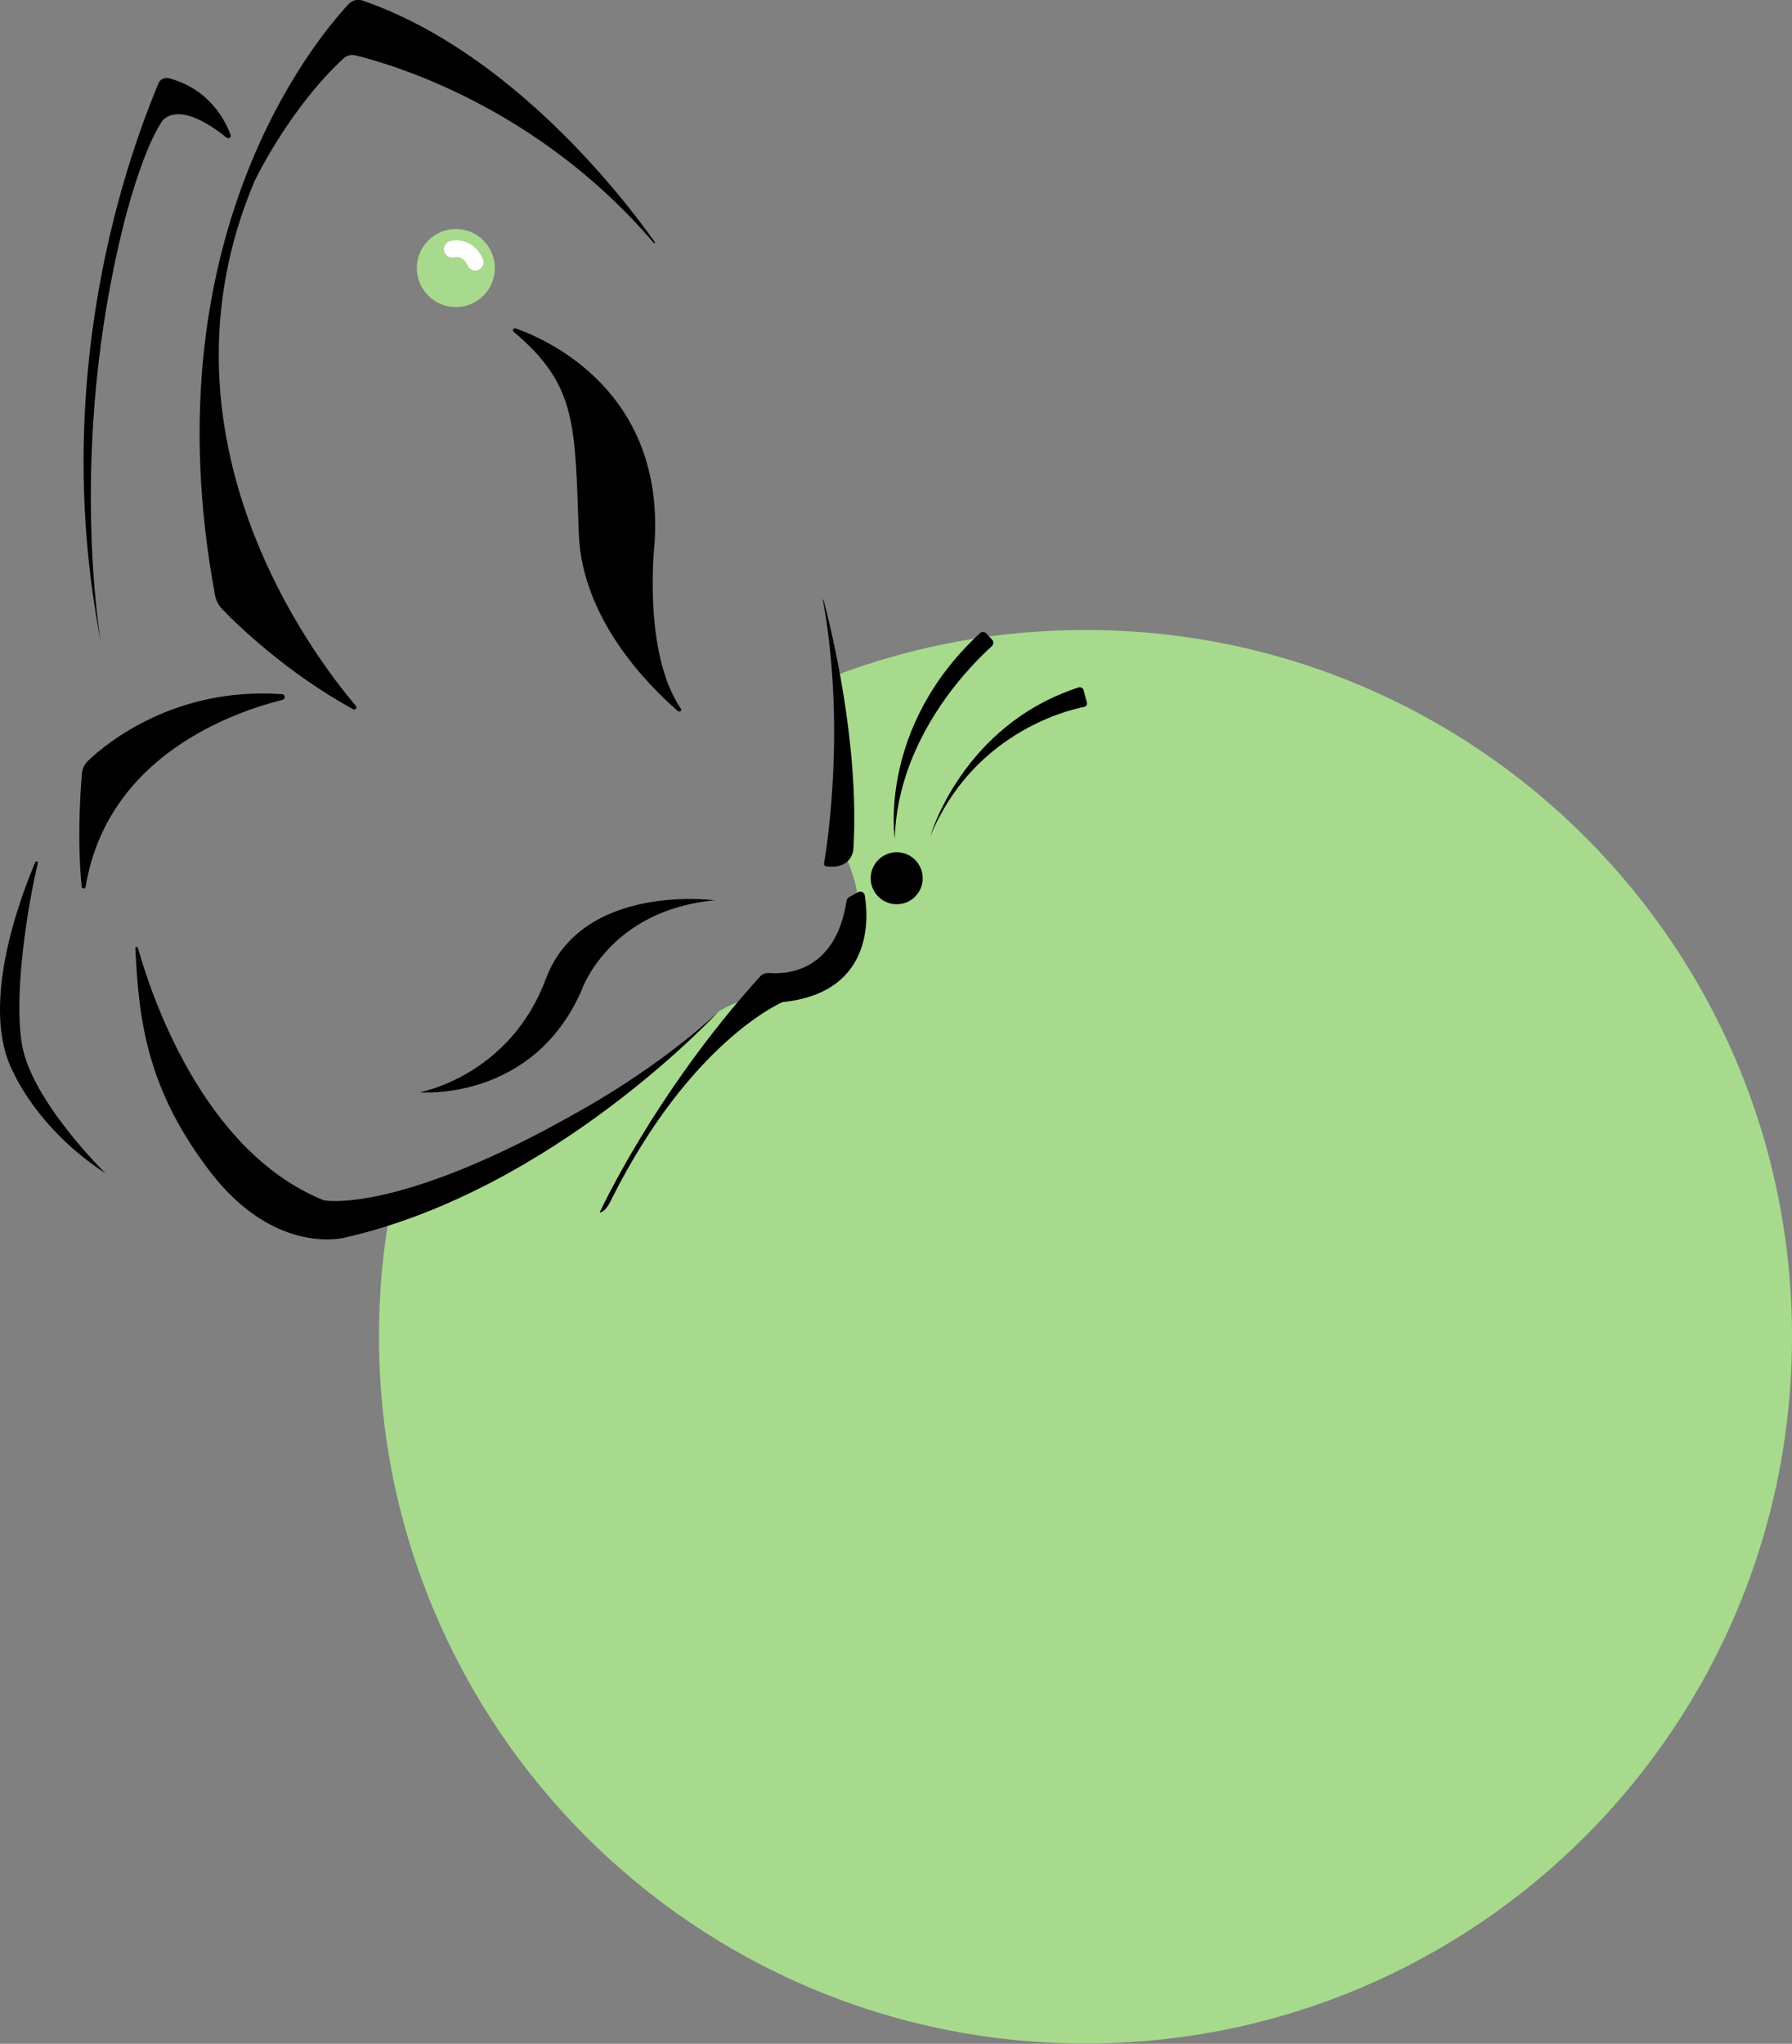 <?xml version="1.0" encoding="UTF-8"?> <svg xmlns="http://www.w3.org/2000/svg" xmlns:xlink="http://www.w3.org/1999/xlink" version="1.1" id="Calque_1" x="0px" y="0px" viewBox="0 0 634.1 722.8" style="enable-background:new 0 0 634.1 722.8;" xml:space="preserve"><rect x="0" y="0" width="634.1" height="722.8" fill="#808080" stroke="none"/> <style type="text/css"> .st0{fill:#A7DA8D;} .st1{fill:#FFFFFF;} </style> <g> <path class="st0" d="M384.1,222.8c-31.2,0-61,5.7-88.5,16.1l3.4,63.4c0,0,5.5,11.5,4.5,19.1S289,350.9,275,351.7s-21,6.3-21,6.3 c-9.2,10-43.7,35.2-43.7,35.2l-36.2,21.1l-35.8,12.5c-2.8,14.9-4.2,30.2-4.2,45.9c0,138.1,111.9,250,250,250s250-111.9,250-250 S522.2,222.8,384.1,222.8z"></path> </g> <g> <g> <circle class="st0" cx="161.3" cy="94.8" r="13.8"></circle> </g> <g> <path d="M125.9,249.6C111.6,232.8,51.6,154.8,90.1,64c0,0,12-25.3,31.4-43.3c1.2-1.1,2.8-1.5,4.3-1.1 c11.9,2.9,64.1,17.7,105.5,66.3c0.2,0.3,0.6,0,0.4-0.3c-11.4-16.1-51-67.3-103.4-85.4c-1.8-0.6-3.7-0.1-5,1.3 c-12.1,13-70.6,83.5-47.2,209c0.3,1.9,1.3,3.6,2.6,5c5.7,5.9,22.9,22.5,46.2,35.3C125.7,251.3,126.5,250.3,125.9,249.6z"></path> <path d="M35.7,227.1c0,0-12-67.9,8.1-147.9c0,0,6-24.8,13.4-36.1c0,0,5-8.9,23,5.6c0.7,0.5,1.7-0.1,1.4-1 c-1.9-5.2-7.6-16.2-21.7-20c-1.6-0.4-3.3,0.3-3.9,1.9C49.9,44.8,15.9,125.6,35.7,227.1z"></path> <path d="M181.7,117.3c-0.6-0.5,0-1.4,0.7-1.2c12.3,4.4,52.9,22.9,49.2,76.4c0,0-4.3,38.1,9.3,58.1c0.5,0.7-0.4,1.4-1,0.9 c-11.3-9.8-34.1-33.2-35.1-62.9C203.4,150.4,204.3,136.2,181.7,117.3z"></path> <path d="M252.9,318.4c0,0-47-6.4-59.8,27.9s-44.6,40-44.6,40s40,3.5,57.3-36.1C205.8,350.2,215.4,321.9,252.9,318.4z"></path> <path d="M31.1,269.1c6.6-6.3,30.9-26.3,68.7-23.6c1.2,0.1,1.3,1.7,0.2,2c-16.9,4.2-62,19.5-69.7,66.1c-0.1,0.8-1.3,0.8-1.4,0 c-0.7-7-1.5-20.6,0.1-40.2C29.2,271.8,29.9,270.3,31.1,269.1z"></path> <path d="M13.4,305.2c0.1-0.6-0.7-0.8-0.9-0.3c-5.9,13.8-19.9,51.9-7.6,74.7c0,0,8.5,19.8,32.5,35.4c0,0-26.5-25.8-29.7-46 C4.9,351.2,9.6,321.2,13.4,305.2z"></path> <path d="M48.8,335.2c4.4,15.7,22.7,72,65.8,89.3c0,0,26.2,5.3,91.6-32.2c0,0,26.5-14.5,47.8-34.3c0,0-57.7,62.6-131.6,79.6 c0,0-24.8,7.1-48.1-23.3c-22.1-28.9-25.2-52.9-26.4-78.9C47.8,334.8,48.6,334.7,48.8,335.2z"></path> <path d="M212.2,428.8c0,0,19.3-42.1,56.7-83.4c0.8-0.9,2-1.4,3.2-1.3c5.8,0.5,23.5-0.1,27.4-25.3c0.1-0.7,0.5-1.3,1.1-1.6l3.1-1.7 c1-0.5,2.1,0.1,2.3,1.1c1.3,7.8,3.2,34.5-29.1,37.8c0,0-32.4,13.6-60.5,69.7C216.4,424.2,214.3,428.8,212.2,428.8z"></path> <path d="M291.6,305.3c1.2-7,7.6-48.9-0.4-93.1c0-0.2,0.2-0.2,0.2-0.1c2.8,10.7,12.7,50.8,10.6,87.8c0,0,0,7.6-9.5,6.5 C291.9,306.4,291.5,305.9,291.6,305.3z"></path> <path d="M316.6,296.5c0,0-6-39.2,30.2-72.6c0.6-0.6,1.6-0.5,2.2,0.1l2.1,2.3c0.6,0.6,0.5,1.6-0.1,2.2 C345,233.9,317.7,259.9,316.6,296.5z"></path> <path d="M329.2,295.7c0,0,11.2-39.2,52.5-52.6c0.7-0.2,1.5,0.2,1.7,0.9l1.2,4.4c0.2,0.7-0.2,1.5-1,1.6 C376.6,251.4,344.1,259.8,329.2,295.7z"></path> <circle cx="317.3" cy="310.6" r="9.2"></circle> </g> <path class="st1" d="M168.2,95.7c-1.1,0-2.2-0.7-2.7-1.8c-1.5-3.4-4-3.1-4.7-2.9c-1.6,0.4-3.2-0.6-3.6-2.1c-0.4-1.6,0.5-3.1,2-3.6 c2.7-0.8,8.7-0.4,11.6,6.2c0.7,1.5,0,3.2-1.5,3.9C169,95.6,168.6,95.7,168.2,95.7z"></path> </g> </svg> 